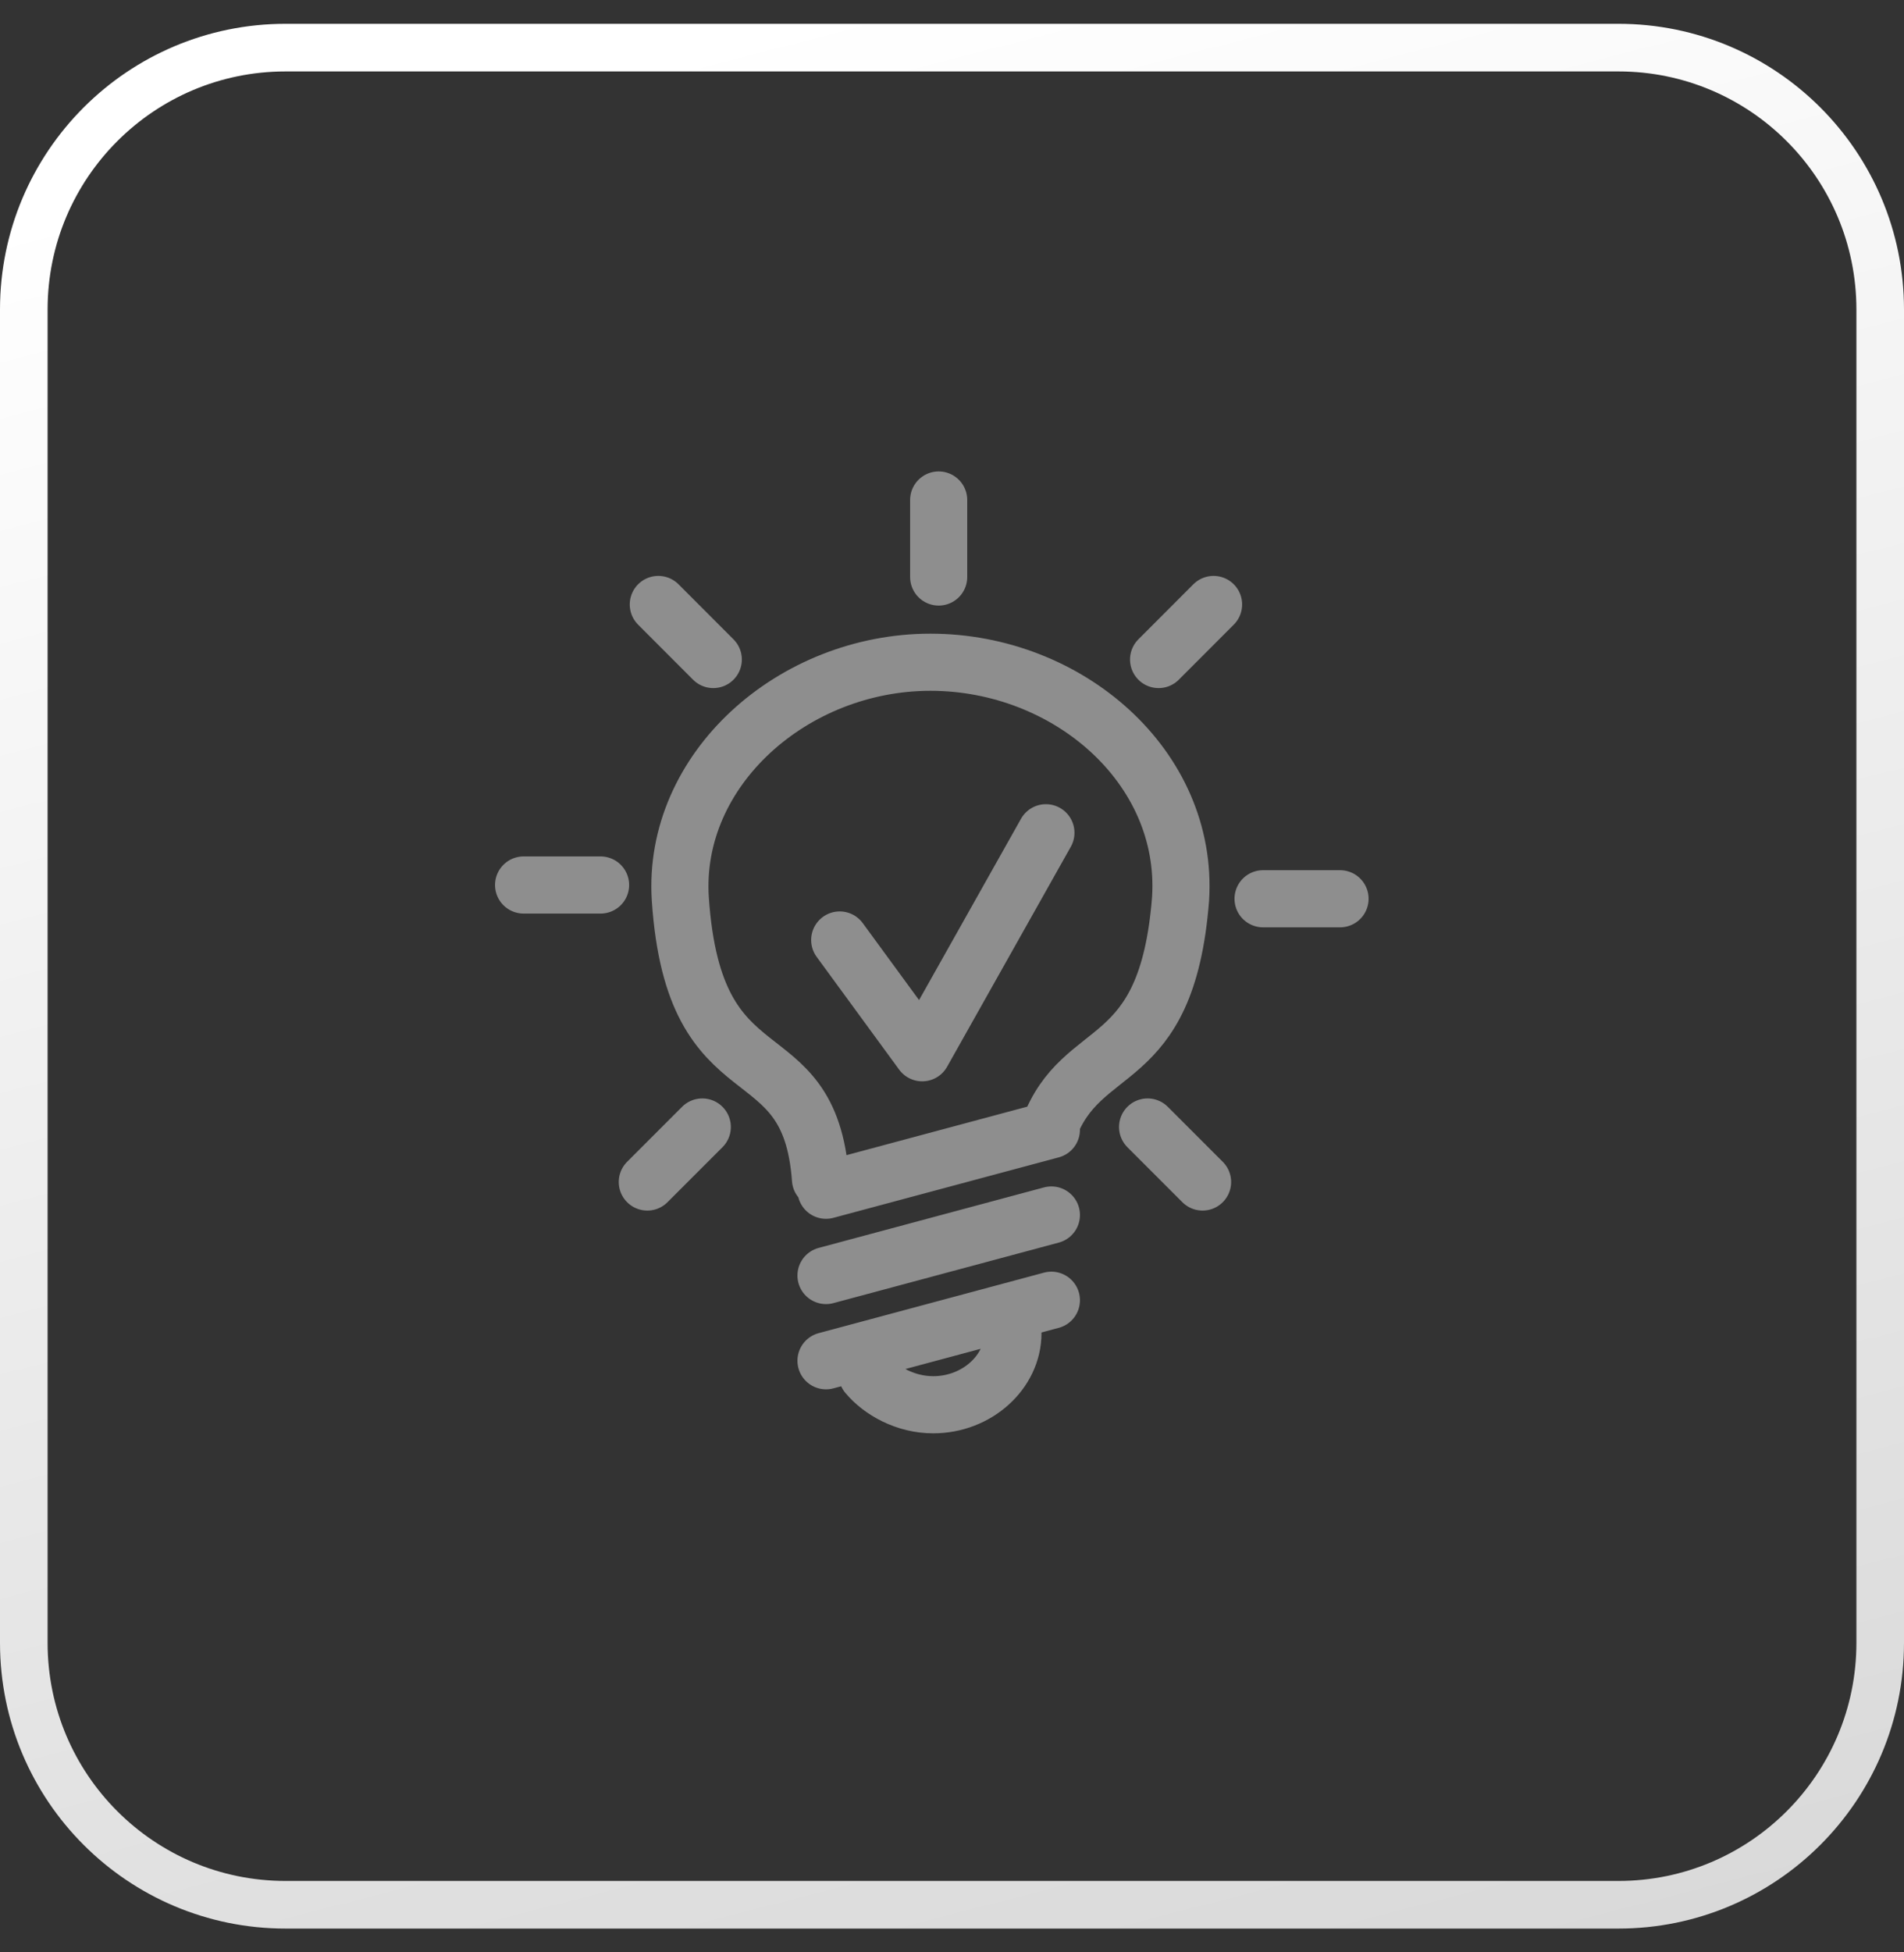 <svg width="40" height="41" viewBox="0 0 40 41" fill="none" xmlns="http://www.w3.org/2000/svg">
<rect x="0" y="0" width="40" height="41" fill="#333333" stroke="none"/>
<g clip-path="url(#clip0_1534_837)">
<g clip-path="url(#clip1_1534_837)">
<g clip-path="url(#clip2_1534_837)">
<path d="M34 1H6C2.962 1 0.5 3.462 0.5 6.5V34.5C0.5 37.538 2.962 40 6 40H34C37.038 40 39.5 37.538 39.5 34.5V6.5C39.5 3.462 37.038 1 34 1Z" stroke="url(#paint0_linear_1534_837)"/>
<path d="M17.237 24.764C17.006 21.588 14.581 23.205 14.292 18.874C14.118 16.16 16.66 13.907 19.547 13.907C22.435 13.907 24.976 16.102 24.802 18.874C24.514 22.57 22.723 21.819 22.03 23.725M17.353 28.576L22.088 27.305M17.353 26.786L22.088 25.515M17.353 24.995L22.088 23.725M21.28 27.998C21.28 28.807 20.529 29.5 19.605 29.5C19.027 29.5 18.508 29.211 18.219 28.865M19.72 10.5V12.117M25.495 12.694L24.34 13.85M28.152 18.874H26.535M25.264 24.822L24.109 23.667M13.83 12.694L14.985 13.85M11 18.585H12.617M13.599 24.822L14.754 23.667M17.641 19.74L19.374 22.108L21.973 17.488" stroke="#8E8E8E" stroke-width="1.2" stroke-miterlimit="22.926" stroke-linecap="round" stroke-linejoin="round"/>
</g>
</g>
</g>
<defs>
<linearGradient id="paint0_linear_1534_837" x1="16" y1="0.5" x2="29.5" y2="52.5" gradientUnits="userSpaceOnUse">
<stop stop-color="white"/>
<stop offset="1" stop-color="#D0D0D0"/>
</linearGradient>
<clipPath id="clip0_1534_837">
<rect width="40" height="40" fill="white" transform="translate(0 0.5)"/>
</clipPath>
<clipPath id="clip1_1534_837">
<rect width="40" height="40" fill="white" transform="translate(0 0.5)"/>
</clipPath>
<clipPath id="clip2_1534_837">
<rect width="40" height="40" fill="white" transform="translate(0 0.5)"/>
</clipPath>
</defs>
</svg>
